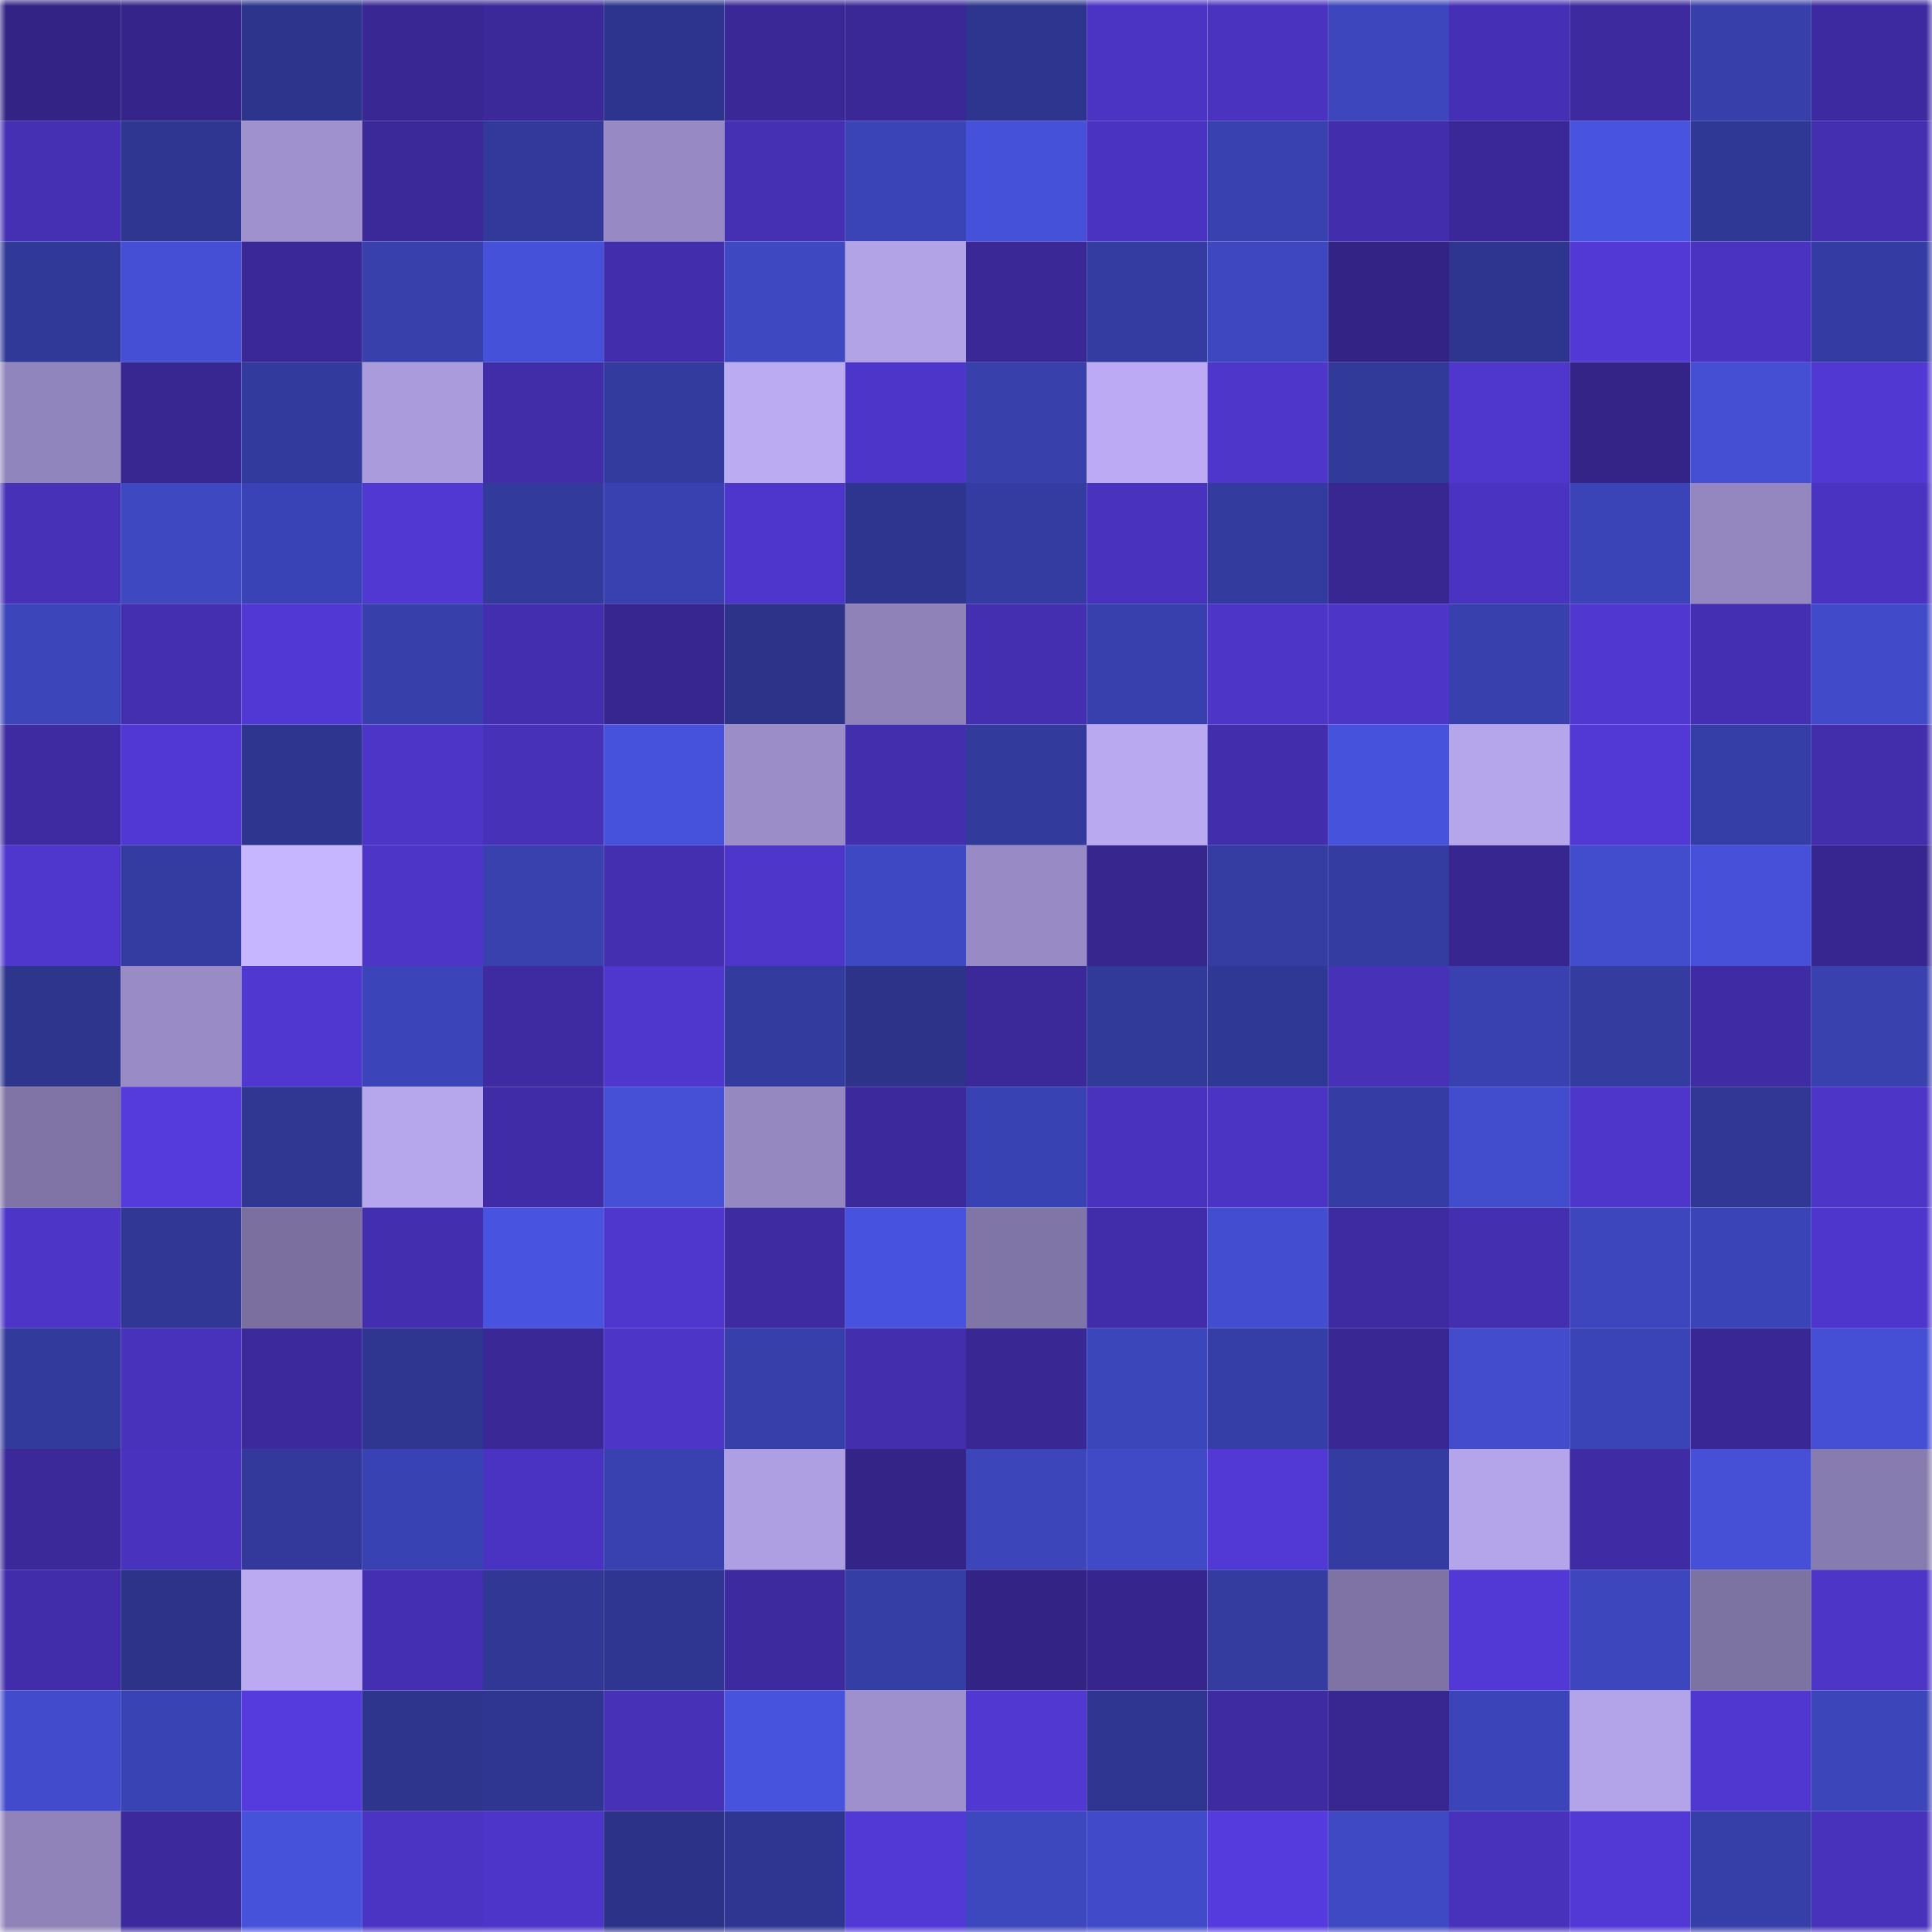 <svg viewBox="0 0 160 160" fill="none" role="img" xmlns="http://www.w3.org/2000/svg" width="240" height="240" name="farcaster%2Cnooom"><mask id="1817964739" mask-type="alpha" maskUnits="userSpaceOnUse" x="0" y="0" width="160" height="160"><rect width="160" height="160" fill="#FFFFFF"></rect></mask><g mask="url(#1817964739)"><rect x="0" y="0" width="10" height="10" fill="#332385"></rect><rect x="10" y="0" width="10" height="10" fill="#352489"></rect><rect x="20" y="0" width="10" height="10" fill="#2d348c"></rect><rect x="30" y="0" width="10" height="10" fill="#392793"></rect><rect x="40" y="0" width="10" height="10" fill="#3b299a"></rect><rect x="50" y="0" width="10" height="10" fill="#2d348d"></rect><rect x="60" y="0" width="10" height="10" fill="#3a2896"></rect><rect x="70" y="0" width="10" height="10" fill="#3a2897"></rect><rect x="80" y="0" width="10" height="10" fill="#2e358e"></rect><rect x="90" y="0" width="10" height="10" fill="#4b34c3"></rect><rect x="100" y="0" width="10" height="10" fill="#4933bf"></rect><rect x="110" y="0" width="10" height="10" fill="#3d46bd"></rect><rect x="120" y="0" width="10" height="10" fill="#4530b5"></rect><rect x="130" y="0" width="10" height="10" fill="#3d2a9e"></rect><rect x="140" y="0" width="10" height="10" fill="#373faa"></rect><rect x="150" y="0" width="10" height="10" fill="#3d2aa0"></rect><rect x="0" y="10" width="10" height="10" fill="#4530b4"></rect><rect x="10" y="10" width="10" height="10" fill="#2f3691"></rect><rect x="20" y="10" width="10" height="10" fill="#9f91ce"></rect><rect x="30" y="10" width="10" height="10" fill="#3b2999"></rect><rect x="40" y="10" width="10" height="10" fill="#32399a"></rect><rect x="50" y="10" width="10" height="10" fill="#978ac4"></rect><rect x="60" y="10" width="10" height="10" fill="#452fb3"></rect><rect x="70" y="10" width="10" height="10" fill="#3b44b6"></rect><rect x="80" y="10" width="10" height="10" fill="#4651da"></rect><rect x="90" y="10" width="10" height="10" fill="#4a33c0"></rect><rect x="100" y="10" width="10" height="10" fill="#3841af"></rect><rect x="110" y="10" width="10" height="10" fill="#422eac"></rect><rect x="120" y="10" width="10" height="10" fill="#3a2898"></rect><rect x="130" y="10" width="10" height="10" fill="#4853df"></rect><rect x="140" y="10" width="10" height="10" fill="#303896"></rect><rect x="150" y="10" width="10" height="10" fill="#442fb0"></rect><rect x="0" y="20" width="10" height="10" fill="#313998"></rect><rect x="10" y="20" width="10" height="10" fill="#454fd5"></rect><rect x="20" y="20" width="10" height="10" fill="#3a2898"></rect><rect x="30" y="20" width="10" height="10" fill="#3840ac"></rect><rect x="40" y="20" width="10" height="10" fill="#4651da"></rect><rect x="50" y="20" width="10" height="10" fill="#422eac"></rect><rect x="60" y="20" width="10" height="10" fill="#3e48c1"></rect><rect x="70" y="20" width="10" height="10" fill="#b2a3e7"></rect><rect x="80" y="20" width="10" height="10" fill="#392895"></rect><rect x="90" y="20" width="10" height="10" fill="#343ca2"></rect><rect x="100" y="20" width="10" height="10" fill="#3e47bf"></rect><rect x="110" y="20" width="10" height="10" fill="#332385"></rect><rect x="120" y="20" width="10" height="10" fill="#2e358e"></rect><rect x="130" y="20" width="10" height="10" fill="#5239d5"></rect><rect x="140" y="20" width="10" height="10" fill="#4a33c1"></rect><rect x="150" y="20" width="10" height="10" fill="#343ca3"></rect><rect x="0" y="30" width="10" height="10" fill="#9185bd"></rect><rect x="10" y="30" width="10" height="10" fill="#382791"></rect><rect x="20" y="30" width="10" height="10" fill="#333a9d"></rect><rect x="30" y="30" width="10" height="10" fill="#a99bdc"></rect><rect x="40" y="30" width="10" height="10" fill="#412da8"></rect><rect x="50" y="30" width="10" height="10" fill="#333b9e"></rect><rect x="60" y="30" width="10" height="10" fill="#bbabf3"></rect><rect x="70" y="30" width="10" height="10" fill="#4d35c9"></rect><rect x="80" y="30" width="10" height="10" fill="#3740ab"></rect><rect x="90" y="30" width="10" height="10" fill="#bcabf4"></rect><rect x="100" y="30" width="10" height="10" fill="#4e36ca"></rect><rect x="110" y="30" width="10" height="10" fill="#313999"></rect><rect x="120" y="30" width="10" height="10" fill="#4f37cd"></rect><rect x="130" y="30" width="10" height="10" fill="#342488"></rect><rect x="140" y="30" width="10" height="10" fill="#444fd4"></rect><rect x="150" y="30" width="10" height="10" fill="#5138d2"></rect><rect x="0" y="40" width="10" height="10" fill="#4631b7"></rect><rect x="10" y="40" width="10" height="10" fill="#3e48c1"></rect><rect x="20" y="40" width="10" height="10" fill="#3a43b5"></rect><rect x="30" y="40" width="10" height="10" fill="#5138d3"></rect><rect x="40" y="40" width="10" height="10" fill="#323a9c"></rect><rect x="50" y="40" width="10" height="10" fill="#3841af"></rect><rect x="60" y="40" width="10" height="10" fill="#4e36cc"></rect><rect x="70" y="40" width="10" height="10" fill="#2e358f"></rect><rect x="80" y="40" width="10" height="10" fill="#343ca1"></rect><rect x="90" y="40" width="10" height="10" fill="#4932be"></rect><rect x="100" y="40" width="10" height="10" fill="#333b9e"></rect><rect x="110" y="40" width="10" height="10" fill="#382691"></rect><rect x="120" y="40" width="10" height="10" fill="#4a33c0"></rect><rect x="130" y="40" width="10" height="10" fill="#3b44b7"></rect><rect x="140" y="40" width="10" height="10" fill="#9487c0"></rect><rect x="150" y="40" width="10" height="10" fill="#4a33c1"></rect><rect x="0" y="50" width="10" height="10" fill="#3c45b9"></rect><rect x="10" y="50" width="10" height="10" fill="#442fb0"></rect><rect x="20" y="50" width="10" height="10" fill="#5138d4"></rect><rect x="30" y="50" width="10" height="10" fill="#373faa"></rect><rect x="40" y="50" width="10" height="10" fill="#432eaf"></rect><rect x="50" y="50" width="10" height="10" fill="#372690"></rect><rect x="60" y="50" width="10" height="10" fill="#2c3389"></rect><rect x="70" y="50" width="10" height="10" fill="#8f82b9"></rect><rect x="80" y="50" width="10" height="10" fill="#432faf"></rect><rect x="90" y="50" width="10" height="10" fill="#3840ad"></rect><rect x="100" y="50" width="10" height="10" fill="#4d35c8"></rect><rect x="110" y="50" width="10" height="10" fill="#4d35c8"></rect><rect x="120" y="50" width="10" height="10" fill="#3740ac"></rect><rect x="130" y="50" width="10" height="10" fill="#5037d0"></rect><rect x="140" y="50" width="10" height="10" fill="#442fb2"></rect><rect x="150" y="50" width="10" height="10" fill="#414bca"></rect><rect x="0" y="60" width="10" height="10" fill="#3e2ba1"></rect><rect x="10" y="60" width="10" height="10" fill="#5138d4"></rect><rect x="20" y="60" width="10" height="10" fill="#2e358f"></rect><rect x="30" y="60" width="10" height="10" fill="#4d35c8"></rect><rect x="40" y="60" width="10" height="10" fill="#4731b9"></rect><rect x="50" y="60" width="10" height="10" fill="#4752dc"></rect><rect x="60" y="60" width="10" height="10" fill="#9a8dc8"></rect><rect x="70" y="60" width="10" height="10" fill="#432eae"></rect><rect x="80" y="60" width="10" height="10" fill="#323a9b"></rect><rect x="90" y="60" width="10" height="10" fill="#b9a9f0"></rect><rect x="100" y="60" width="10" height="10" fill="#422ead"></rect><rect x="110" y="60" width="10" height="10" fill="#4752dc"></rect><rect x="120" y="60" width="10" height="10" fill="#b5a6eb"></rect><rect x="130" y="60" width="10" height="10" fill="#5239d5"></rect><rect x="140" y="60" width="10" height="10" fill="#353ea6"></rect><rect x="150" y="60" width="10" height="10" fill="#422dab"></rect><rect x="0" y="70" width="10" height="10" fill="#4f37ce"></rect><rect x="10" y="70" width="10" height="10" fill="#343ca2"></rect><rect x="20" y="70" width="10" height="10" fill="#c6b5ff"></rect><rect x="30" y="70" width="10" height="10" fill="#4d35c8"></rect><rect x="40" y="70" width="10" height="10" fill="#3841ad"></rect><rect x="50" y="70" width="10" height="10" fill="#442fb1"></rect><rect x="60" y="70" width="10" height="10" fill="#4e36cb"></rect><rect x="70" y="70" width="10" height="10" fill="#3e48c2"></rect><rect x="80" y="70" width="10" height="10" fill="#988ac5"></rect><rect x="90" y="70" width="10" height="10" fill="#37268e"></rect><rect x="100" y="70" width="10" height="10" fill="#353da3"></rect><rect x="110" y="70" width="10" height="10" fill="#343ca1"></rect><rect x="120" y="70" width="10" height="10" fill="#37268f"></rect><rect x="130" y="70" width="10" height="10" fill="#424dce"></rect><rect x="140" y="70" width="10" height="10" fill="#4650d8"></rect><rect x="150" y="70" width="10" height="10" fill="#37268f"></rect><rect x="0" y="80" width="10" height="10" fill="#2e358d"></rect><rect x="10" y="80" width="10" height="10" fill="#988bc6"></rect><rect x="20" y="80" width="10" height="10" fill="#5037d0"></rect><rect x="30" y="80" width="10" height="10" fill="#3b44b8"></rect><rect x="40" y="80" width="10" height="10" fill="#3e2ba2"></rect><rect x="50" y="80" width="10" height="10" fill="#4f36cd"></rect><rect x="60" y="80" width="10" height="10" fill="#333b9e"></rect><rect x="70" y="80" width="10" height="10" fill="#2c3389"></rect><rect x="80" y="80" width="10" height="10" fill="#3b299a"></rect><rect x="90" y="80" width="10" height="10" fill="#313999"></rect><rect x="100" y="80" width="10" height="10" fill="#303896"></rect><rect x="110" y="80" width="10" height="10" fill="#4631b7"></rect><rect x="120" y="80" width="10" height="10" fill="#3941b0"></rect><rect x="130" y="80" width="10" height="10" fill="#343ca0"></rect><rect x="140" y="80" width="10" height="10" fill="#3f2ca4"></rect><rect x="150" y="80" width="10" height="10" fill="#3841ae"></rect><rect x="0" y="90" width="10" height="10" fill="#7f74a5"></rect><rect x="10" y="90" width="10" height="10" fill="#553adc"></rect><rect x="20" y="90" width="10" height="10" fill="#2f3793"></rect><rect x="30" y="90" width="10" height="10" fill="#b6a6ec"></rect><rect x="40" y="90" width="10" height="10" fill="#402ca7"></rect><rect x="50" y="90" width="10" height="10" fill="#4550d6"></rect><rect x="60" y="90" width="10" height="10" fill="#9588c1"></rect><rect x="70" y="90" width="10" height="10" fill="#3c2a9d"></rect><rect x="80" y="90" width="10" height="10" fill="#3942b2"></rect><rect x="90" y="90" width="10" height="10" fill="#4932be"></rect><rect x="100" y="90" width="10" height="10" fill="#4b34c3"></rect><rect x="110" y="90" width="10" height="10" fill="#353da4"></rect><rect x="120" y="90" width="10" height="10" fill="#424dce"></rect><rect x="130" y="90" width="10" height="10" fill="#4e36ca"></rect><rect x="140" y="90" width="10" height="10" fill="#303795"></rect><rect x="150" y="90" width="10" height="10" fill="#4c35c7"></rect><rect x="0" y="100" width="10" height="10" fill="#4d35c8"></rect><rect x="10" y="100" width="10" height="10" fill="#303794"></rect><rect x="20" y="100" width="10" height="10" fill="#7a6f9e"></rect><rect x="30" y="100" width="10" height="10" fill="#432eaf"></rect><rect x="40" y="100" width="10" height="10" fill="#4853e0"></rect><rect x="50" y="100" width="10" height="10" fill="#4f36cd"></rect><rect x="60" y="100" width="10" height="10" fill="#3e2ba2"></rect><rect x="70" y="100" width="10" height="10" fill="#4753de"></rect><rect x="80" y="100" width="10" height="10" fill="#8075a7"></rect><rect x="90" y="100" width="10" height="10" fill="#412daa"></rect><rect x="100" y="100" width="10" height="10" fill="#434dcf"></rect><rect x="110" y="100" width="10" height="10" fill="#3e2ba1"></rect><rect x="120" y="100" width="10" height="10" fill="#442fb1"></rect><rect x="130" y="100" width="10" height="10" fill="#3d46bd"></rect><rect x="140" y="100" width="10" height="10" fill="#3b44b6"></rect><rect x="150" y="100" width="10" height="10" fill="#4e36cc"></rect><rect x="0" y="110" width="10" height="10" fill="#323a9b"></rect><rect x="10" y="110" width="10" height="10" fill="#4832bb"></rect><rect x="20" y="110" width="10" height="10" fill="#3c299c"></rect><rect x="30" y="110" width="10" height="10" fill="#2e3690"></rect><rect x="40" y="110" width="10" height="10" fill="#3a2896"></rect><rect x="50" y="110" width="10" height="10" fill="#4d35c7"></rect><rect x="60" y="110" width="10" height="10" fill="#373faa"></rect><rect x="70" y="110" width="10" height="10" fill="#432eae"></rect><rect x="80" y="110" width="10" height="10" fill="#392794"></rect><rect x="90" y="110" width="10" height="10" fill="#3c46bb"></rect><rect x="100" y="110" width="10" height="10" fill="#353ea6"></rect><rect x="110" y="110" width="10" height="10" fill="#392793"></rect><rect x="120" y="110" width="10" height="10" fill="#424ccd"></rect><rect x="130" y="110" width="10" height="10" fill="#3b44b7"></rect><rect x="140" y="110" width="10" height="10" fill="#392795"></rect><rect x="150" y="110" width="10" height="10" fill="#454fd5"></rect><rect x="0" y="120" width="10" height="10" fill="#3b2999"></rect><rect x="10" y="120" width="10" height="10" fill="#4932be"></rect><rect x="20" y="120" width="10" height="10" fill="#32399a"></rect><rect x="30" y="120" width="10" height="10" fill="#3942b2"></rect><rect x="40" y="120" width="10" height="10" fill="#4a33c2"></rect><rect x="50" y="120" width="10" height="10" fill="#3841af"></rect><rect x="60" y="120" width="10" height="10" fill="#ae9fe2"></rect><rect x="70" y="120" width="10" height="10" fill="#342487"></rect><rect x="80" y="120" width="10" height="10" fill="#3c45ba"></rect><rect x="90" y="120" width="10" height="10" fill="#404ac7"></rect><rect x="100" y="120" width="10" height="10" fill="#5239d6"></rect><rect x="110" y="120" width="10" height="10" fill="#343ca1"></rect><rect x="120" y="120" width="10" height="10" fill="#b4a5ea"></rect><rect x="130" y="120" width="10" height="10" fill="#3f2ba3"></rect><rect x="140" y="120" width="10" height="10" fill="#4550d6"></rect><rect x="150" y="120" width="10" height="10" fill="#877cb0"></rect><rect x="0" y="130" width="10" height="10" fill="#412da9"></rect><rect x="10" y="130" width="10" height="10" fill="#2c3388"></rect><rect x="20" y="130" width="10" height="10" fill="#bbaaf2"></rect><rect x="30" y="130" width="10" height="10" fill="#442fb2"></rect><rect x="40" y="130" width="10" height="10" fill="#303794"></rect><rect x="50" y="130" width="10" height="10" fill="#2f3692"></rect><rect x="60" y="130" width="10" height="10" fill="#3d2a9f"></rect><rect x="70" y="130" width="10" height="10" fill="#353ea5"></rect><rect x="80" y="130" width="10" height="10" fill="#332385"></rect><rect x="90" y="130" width="10" height="10" fill="#36258c"></rect><rect x="100" y="130" width="10" height="10" fill="#343ca0"></rect><rect x="110" y="130" width="10" height="10" fill="#7e73a4"></rect><rect x="120" y="130" width="10" height="10" fill="#5239d6"></rect><rect x="130" y="130" width="10" height="10" fill="#3d46bd"></rect><rect x="140" y="130" width="10" height="10" fill="#7d73a3"></rect><rect x="150" y="130" width="10" height="10" fill="#4c35c7"></rect><rect x="0" y="140" width="10" height="10" fill="#414bcb"></rect><rect x="10" y="140" width="10" height="10" fill="#3a43b3"></rect><rect x="20" y="140" width="10" height="10" fill="#553bdd"></rect><rect x="30" y="140" width="10" height="10" fill="#2e358d"></rect><rect x="40" y="140" width="10" height="10" fill="#2f3691"></rect><rect x="50" y="140" width="10" height="10" fill="#4631b7"></rect><rect x="60" y="140" width="10" height="10" fill="#4752dd"></rect><rect x="70" y="140" width="10" height="10" fill="#9e90cd"></rect><rect x="80" y="140" width="10" height="10" fill="#5038d1"></rect><rect x="90" y="140" width="10" height="10" fill="#2f3691"></rect><rect x="100" y="140" width="10" height="10" fill="#3e2ba2"></rect><rect x="110" y="140" width="10" height="10" fill="#382691"></rect><rect x="120" y="140" width="10" height="10" fill="#3b44b8"></rect><rect x="130" y="140" width="10" height="10" fill="#b3a3e8"></rect><rect x="140" y="140" width="10" height="10" fill="#5037cf"></rect><rect x="150" y="140" width="10" height="10" fill="#3c45b9"></rect><rect x="0" y="150" width="10" height="10" fill="#8f83ba"></rect><rect x="10" y="150" width="10" height="10" fill="#3c2a9c"></rect><rect x="20" y="150" width="10" height="10" fill="#4752db"></rect><rect x="30" y="150" width="10" height="10" fill="#4b34c3"></rect><rect x="40" y="150" width="10" height="10" fill="#4d35c9"></rect><rect x="50" y="150" width="10" height="10" fill="#2c3287"></rect><rect x="60" y="150" width="10" height="10" fill="#2f3692"></rect><rect x="70" y="150" width="10" height="10" fill="#5238d5"></rect><rect x="80" y="150" width="10" height="10" fill="#3d47be"></rect><rect x="90" y="150" width="10" height="10" fill="#414bc9"></rect><rect x="100" y="150" width="10" height="10" fill="#553bdd"></rect><rect x="110" y="150" width="10" height="10" fill="#3f49c3"></rect><rect x="120" y="150" width="10" height="10" fill="#4832bc"></rect><rect x="130" y="150" width="10" height="10" fill="#5239d5"></rect><rect x="140" y="150" width="10" height="10" fill="#363ea7"></rect><rect x="150" y="150" width="10" height="10" fill="#4832bc"></rect></g></svg>